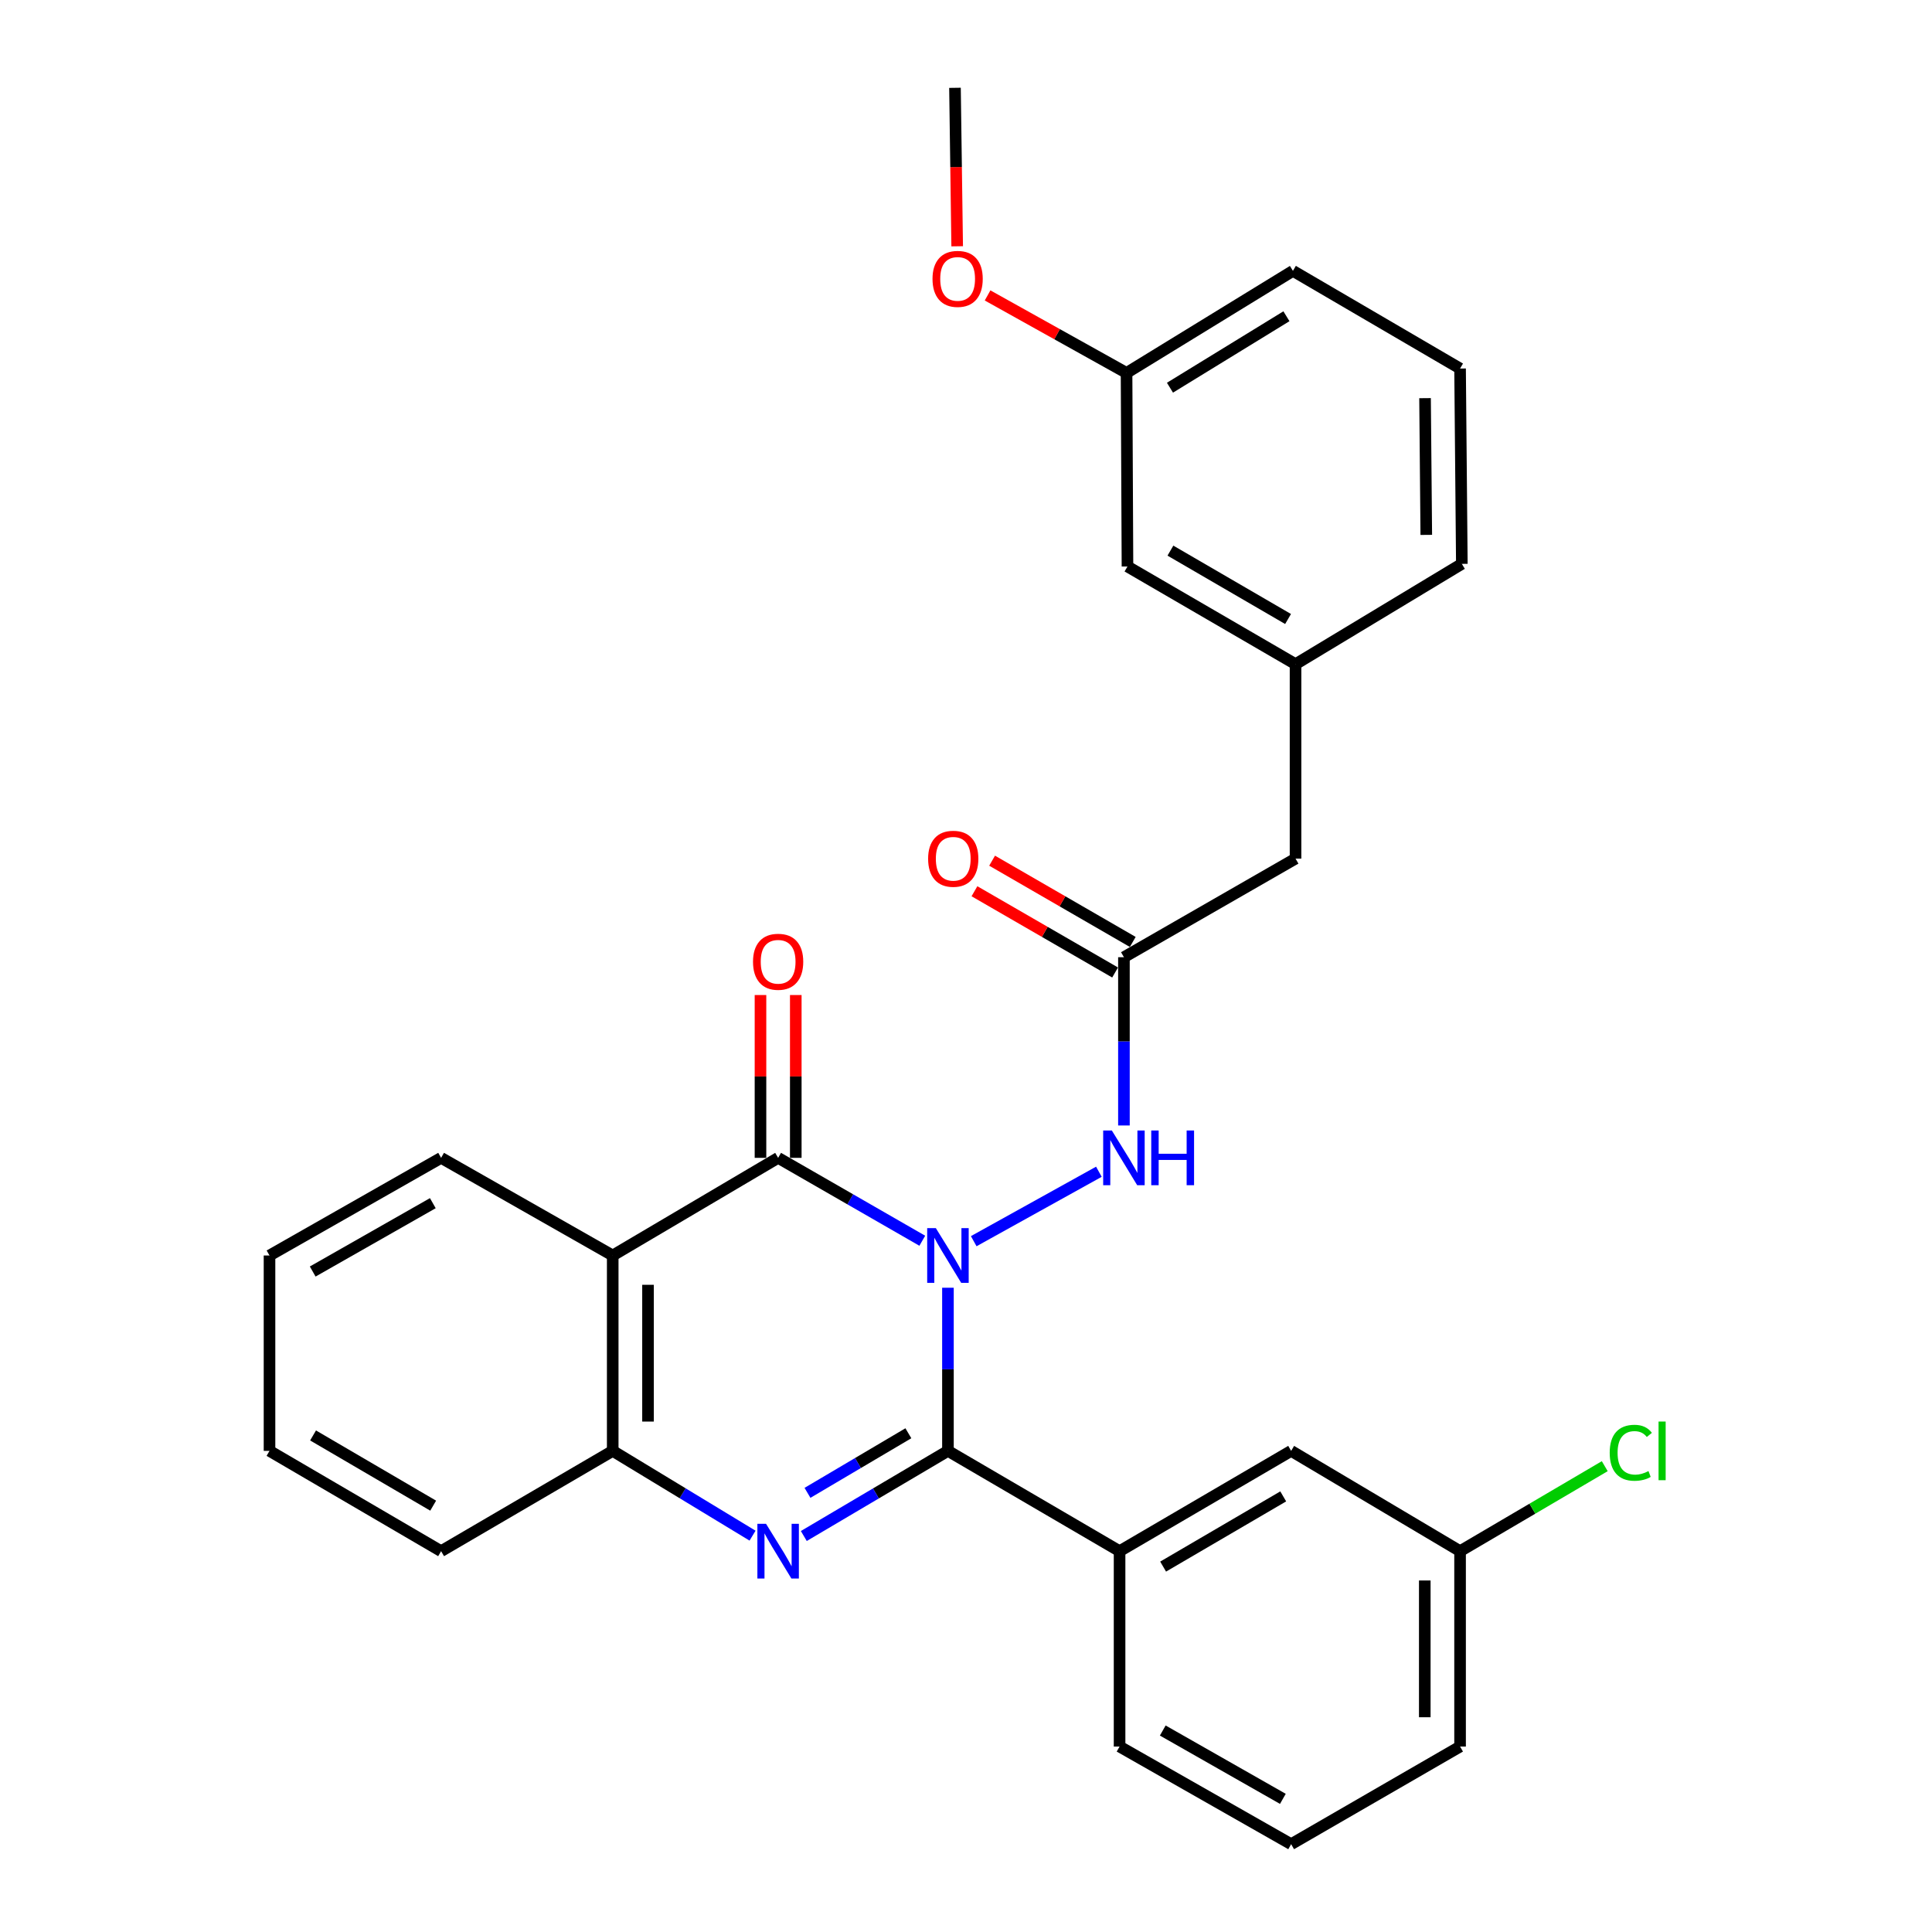 <?xml version='1.0' encoding='iso-8859-1'?>
<svg version='1.1' baseProfile='full'
              xmlns='http://www.w3.org/2000/svg'
                      xmlns:rdkit='http://www.rdkit.org/xml'
                      xmlns:xlink='http://www.w3.org/1999/xlink'
                  xml:space='preserve'
width='1000px' height='1000px' viewBox='0 0 1000 1000'>
<!-- END OF HEADER -->
<rect style='opacity:1.0;fill:#FFFFFF;stroke:none' width='1000' height='1000' x='0' y='0'> </rect>
<path class='bond-0' d='M 490.653,666.532 L 490.653,708.752' style='fill:none;fill-rule:evenodd;stroke:#0000FF;stroke-width:6px;stroke-linecap:butt;stroke-linejoin:miter;stroke-opacity:1' />
<path class='bond-0' d='M 490.653,708.752 L 490.653,750.971' style='fill:none;fill-rule:evenodd;stroke:#000000;stroke-width:6px;stroke-linecap:butt;stroke-linejoin:miter;stroke-opacity:1' />
<path class='bond-1' d='M 477.378,642.21 L 440.069,620.755' style='fill:none;fill-rule:evenodd;stroke:#0000FF;stroke-width:6px;stroke-linecap:butt;stroke-linejoin:miter;stroke-opacity:1' />
<path class='bond-1' d='M 440.069,620.755 L 402.76,599.301' style='fill:none;fill-rule:evenodd;stroke:#000000;stroke-width:6px;stroke-linecap:butt;stroke-linejoin:miter;stroke-opacity:1' />
<path class='bond-5' d='M 503.997,642.439 L 568.78,606.493' style='fill:none;fill-rule:evenodd;stroke:#0000FF;stroke-width:6px;stroke-linecap:butt;stroke-linejoin:miter;stroke-opacity:1' />
<path class='bond-2' d='M 490.653,750.971 L 453.353,773.003' style='fill:none;fill-rule:evenodd;stroke:#000000;stroke-width:6px;stroke-linecap:butt;stroke-linejoin:miter;stroke-opacity:1' />
<path class='bond-2' d='M 453.353,773.003 L 416.052,795.034' style='fill:none;fill-rule:evenodd;stroke:#0000FF;stroke-width:6px;stroke-linecap:butt;stroke-linejoin:miter;stroke-opacity:1' />
<path class='bond-2' d='M 470.172,741.851 L 444.062,757.273' style='fill:none;fill-rule:evenodd;stroke:#000000;stroke-width:6px;stroke-linecap:butt;stroke-linejoin:miter;stroke-opacity:1' />
<path class='bond-2' d='M 444.062,757.273 L 417.952,772.695' style='fill:none;fill-rule:evenodd;stroke:#0000FF;stroke-width:6px;stroke-linecap:butt;stroke-linejoin:miter;stroke-opacity:1' />
<path class='bond-6' d='M 490.653,750.971 L 579.49,802.885' style='fill:none;fill-rule:evenodd;stroke:#000000;stroke-width:6px;stroke-linecap:butt;stroke-linejoin:miter;stroke-opacity:1' />
<path class='bond-3' d='M 402.76,599.301 L 317.141,649.844' style='fill:none;fill-rule:evenodd;stroke:#000000;stroke-width:6px;stroke-linecap:butt;stroke-linejoin:miter;stroke-opacity:1' />
<path class='bond-8' d='M 411.895,599.301 L 411.895,557.163' style='fill:none;fill-rule:evenodd;stroke:#000000;stroke-width:6px;stroke-linecap:butt;stroke-linejoin:miter;stroke-opacity:1' />
<path class='bond-8' d='M 411.895,557.163 L 411.895,515.026' style='fill:none;fill-rule:evenodd;stroke:#FF0000;stroke-width:6px;stroke-linecap:butt;stroke-linejoin:miter;stroke-opacity:1' />
<path class='bond-8' d='M 393.626,599.301 L 393.626,557.163' style='fill:none;fill-rule:evenodd;stroke:#000000;stroke-width:6px;stroke-linecap:butt;stroke-linejoin:miter;stroke-opacity:1' />
<path class='bond-8' d='M 393.626,557.163 L 393.626,515.026' style='fill:none;fill-rule:evenodd;stroke:#FF0000;stroke-width:6px;stroke-linecap:butt;stroke-linejoin:miter;stroke-opacity:1' />
<path class='bond-29' d='M 389.517,794.855 L 353.329,772.913' style='fill:none;fill-rule:evenodd;stroke:#0000FF;stroke-width:6px;stroke-linecap:butt;stroke-linejoin:miter;stroke-opacity:1' />
<path class='bond-29' d='M 353.329,772.913 L 317.141,750.971' style='fill:none;fill-rule:evenodd;stroke:#000000;stroke-width:6px;stroke-linecap:butt;stroke-linejoin:miter;stroke-opacity:1' />
<path class='bond-4' d='M 317.141,649.844 L 317.141,750.971' style='fill:none;fill-rule:evenodd;stroke:#000000;stroke-width:6px;stroke-linecap:butt;stroke-linejoin:miter;stroke-opacity:1' />
<path class='bond-4' d='M 335.41,665.013 L 335.41,735.802' style='fill:none;fill-rule:evenodd;stroke:#000000;stroke-width:6px;stroke-linecap:butt;stroke-linejoin:miter;stroke-opacity:1' />
<path class='bond-15' d='M 317.141,649.844 L 228.315,599.301' style='fill:none;fill-rule:evenodd;stroke:#000000;stroke-width:6px;stroke-linecap:butt;stroke-linejoin:miter;stroke-opacity:1' />
<path class='bond-19' d='M 317.141,750.971 L 228.315,802.885' style='fill:none;fill-rule:evenodd;stroke:#000000;stroke-width:6px;stroke-linecap:butt;stroke-linejoin:miter;stroke-opacity:1' />
<path class='bond-7' d='M 581.743,582.544 L 581.743,538.999' style='fill:none;fill-rule:evenodd;stroke:#0000FF;stroke-width:6px;stroke-linecap:butt;stroke-linejoin:miter;stroke-opacity:1' />
<path class='bond-7' d='M 581.743,538.999 L 581.743,495.453' style='fill:none;fill-rule:evenodd;stroke:#000000;stroke-width:6px;stroke-linecap:butt;stroke-linejoin:miter;stroke-opacity:1' />
<path class='bond-9' d='M 579.49,802.885 L 668.296,750.971' style='fill:none;fill-rule:evenodd;stroke:#000000;stroke-width:6px;stroke-linecap:butt;stroke-linejoin:miter;stroke-opacity:1' />
<path class='bond-9' d='M 602.03,810.869 L 664.195,774.53' style='fill:none;fill-rule:evenodd;stroke:#000000;stroke-width:6px;stroke-linecap:butt;stroke-linejoin:miter;stroke-opacity:1' />
<path class='bond-18' d='M 579.49,802.885 L 579.49,904.012' style='fill:none;fill-rule:evenodd;stroke:#000000;stroke-width:6px;stroke-linecap:butt;stroke-linejoin:miter;stroke-opacity:1' />
<path class='bond-10' d='M 586.312,487.544 L 549.913,466.515' style='fill:none;fill-rule:evenodd;stroke:#000000;stroke-width:6px;stroke-linecap:butt;stroke-linejoin:miter;stroke-opacity:1' />
<path class='bond-10' d='M 549.913,466.515 L 513.514,445.487' style='fill:none;fill-rule:evenodd;stroke:#FF0000;stroke-width:6px;stroke-linecap:butt;stroke-linejoin:miter;stroke-opacity:1' />
<path class='bond-10' d='M 577.174,503.362 L 540.774,482.334' style='fill:none;fill-rule:evenodd;stroke:#000000;stroke-width:6px;stroke-linecap:butt;stroke-linejoin:miter;stroke-opacity:1' />
<path class='bond-10' d='M 540.774,482.334 L 504.375,461.306' style='fill:none;fill-rule:evenodd;stroke:#FF0000;stroke-width:6px;stroke-linecap:butt;stroke-linejoin:miter;stroke-opacity:1' />
<path class='bond-11' d='M 581.743,495.453 L 670.569,444.412' style='fill:none;fill-rule:evenodd;stroke:#000000;stroke-width:6px;stroke-linecap:butt;stroke-linejoin:miter;stroke-opacity:1' />
<path class='bond-13' d='M 668.296,750.971 L 755.732,802.885' style='fill:none;fill-rule:evenodd;stroke:#000000;stroke-width:6px;stroke-linecap:butt;stroke-linejoin:miter;stroke-opacity:1' />
<path class='bond-12' d='M 670.569,444.412 L 670.569,343.772' style='fill:none;fill-rule:evenodd;stroke:#000000;stroke-width:6px;stroke-linecap:butt;stroke-linejoin:miter;stroke-opacity:1' />
<path class='bond-14' d='M 670.569,343.772 L 583.58,293.219' style='fill:none;fill-rule:evenodd;stroke:#000000;stroke-width:6px;stroke-linecap:butt;stroke-linejoin:miter;stroke-opacity:1' />
<path class='bond-14' d='M 666.7,320.394 L 605.808,285.007' style='fill:none;fill-rule:evenodd;stroke:#000000;stroke-width:6px;stroke-linecap:butt;stroke-linejoin:miter;stroke-opacity:1' />
<path class='bond-23' d='M 670.569,343.772 L 756.645,291.859' style='fill:none;fill-rule:evenodd;stroke:#000000;stroke-width:6px;stroke-linecap:butt;stroke-linejoin:miter;stroke-opacity:1' />
<path class='bond-17' d='M 755.732,802.885 L 793.176,780.888' style='fill:none;fill-rule:evenodd;stroke:#000000;stroke-width:6px;stroke-linecap:butt;stroke-linejoin:miter;stroke-opacity:1' />
<path class='bond-17' d='M 793.176,780.888 L 830.619,758.892' style='fill:none;fill-rule:evenodd;stroke:#00CC00;stroke-width:6px;stroke-linecap:butt;stroke-linejoin:miter;stroke-opacity:1' />
<path class='bond-31' d='M 755.732,802.885 L 755.732,904.012' style='fill:none;fill-rule:evenodd;stroke:#000000;stroke-width:6px;stroke-linecap:butt;stroke-linejoin:miter;stroke-opacity:1' />
<path class='bond-31' d='M 737.463,818.054 L 737.463,888.843' style='fill:none;fill-rule:evenodd;stroke:#000000;stroke-width:6px;stroke-linecap:butt;stroke-linejoin:miter;stroke-opacity:1' />
<path class='bond-16' d='M 583.58,293.219 L 583.103,193.025' style='fill:none;fill-rule:evenodd;stroke:#000000;stroke-width:6px;stroke-linecap:butt;stroke-linejoin:miter;stroke-opacity:1' />
<path class='bond-27' d='M 228.315,599.301 L 139.498,649.844' style='fill:none;fill-rule:evenodd;stroke:#000000;stroke-width:6px;stroke-linecap:butt;stroke-linejoin:miter;stroke-opacity:1' />
<path class='bond-27' d='M 224.028,622.76 L 161.856,658.14' style='fill:none;fill-rule:evenodd;stroke:#000000;stroke-width:6px;stroke-linecap:butt;stroke-linejoin:miter;stroke-opacity:1' />
<path class='bond-20' d='M 583.103,193.025 L 547.136,172.969' style='fill:none;fill-rule:evenodd;stroke:#000000;stroke-width:6px;stroke-linecap:butt;stroke-linejoin:miter;stroke-opacity:1' />
<path class='bond-20' d='M 547.136,172.969 L 511.17,152.913' style='fill:none;fill-rule:evenodd;stroke:#FF0000;stroke-width:6px;stroke-linecap:butt;stroke-linejoin:miter;stroke-opacity:1' />
<path class='bond-32' d='M 583.103,193.025 L 669.219,140.198' style='fill:none;fill-rule:evenodd;stroke:#000000;stroke-width:6px;stroke-linecap:butt;stroke-linejoin:miter;stroke-opacity:1' />
<path class='bond-32' d='M 605.573,200.673 L 665.855,163.694' style='fill:none;fill-rule:evenodd;stroke:#000000;stroke-width:6px;stroke-linecap:butt;stroke-linejoin:miter;stroke-opacity:1' />
<path class='bond-21' d='M 579.49,904.012 L 668.296,954.545' style='fill:none;fill-rule:evenodd;stroke:#000000;stroke-width:6px;stroke-linecap:butt;stroke-linejoin:miter;stroke-opacity:1' />
<path class='bond-21' d='M 601.846,895.714 L 664.01,931.087' style='fill:none;fill-rule:evenodd;stroke:#000000;stroke-width:6px;stroke-linecap:butt;stroke-linejoin:miter;stroke-opacity:1' />
<path class='bond-30' d='M 228.315,802.885 L 139.498,750.971' style='fill:none;fill-rule:evenodd;stroke:#000000;stroke-width:6px;stroke-linecap:butt;stroke-linejoin:miter;stroke-opacity:1' />
<path class='bond-30' d='M 224.211,779.326 L 162.04,742.986' style='fill:none;fill-rule:evenodd;stroke:#000000;stroke-width:6px;stroke-linecap:butt;stroke-linejoin:miter;stroke-opacity:1' />
<path class='bond-26' d='M 495.434,127.477 L 494.865,86.466' style='fill:none;fill-rule:evenodd;stroke:#FF0000;stroke-width:6px;stroke-linecap:butt;stroke-linejoin:miter;stroke-opacity:1' />
<path class='bond-26' d='M 494.865,86.466 L 494.297,45.455' style='fill:none;fill-rule:evenodd;stroke:#000000;stroke-width:6px;stroke-linecap:butt;stroke-linejoin:miter;stroke-opacity:1' />
<path class='bond-24' d='M 668.296,954.545 L 755.732,904.012' style='fill:none;fill-rule:evenodd;stroke:#000000;stroke-width:6px;stroke-linecap:butt;stroke-linejoin:miter;stroke-opacity:1' />
<path class='bond-22' d='M 755.732,190.752 L 756.645,291.859' style='fill:none;fill-rule:evenodd;stroke:#000000;stroke-width:6px;stroke-linecap:butt;stroke-linejoin:miter;stroke-opacity:1' />
<path class='bond-22' d='M 737.601,206.083 L 738.24,276.858' style='fill:none;fill-rule:evenodd;stroke:#000000;stroke-width:6px;stroke-linecap:butt;stroke-linejoin:miter;stroke-opacity:1' />
<path class='bond-25' d='M 755.732,190.752 L 669.219,140.198' style='fill:none;fill-rule:evenodd;stroke:#000000;stroke-width:6px;stroke-linecap:butt;stroke-linejoin:miter;stroke-opacity:1' />
<path class='bond-28' d='M 139.498,649.844 L 139.498,750.971' style='fill:none;fill-rule:evenodd;stroke:#000000;stroke-width:6px;stroke-linecap:butt;stroke-linejoin:miter;stroke-opacity:1' />
<path  class='atom-0' d='M 484.393 635.684
L 493.673 650.684
Q 494.593 652.164, 496.073 654.844
Q 497.553 657.524, 497.633 657.684
L 497.633 635.684
L 501.393 635.684
L 501.393 664.004
L 497.513 664.004
L 487.553 647.604
Q 486.393 645.684, 485.153 643.484
Q 483.953 641.284, 483.593 640.604
L 483.593 664.004
L 479.913 664.004
L 479.913 635.684
L 484.393 635.684
' fill='#0000FF'/>
<path  class='atom-3' d='M 396.5 788.725
L 405.78 803.725
Q 406.7 805.205, 408.18 807.885
Q 409.66 810.565, 409.74 810.725
L 409.74 788.725
L 413.5 788.725
L 413.5 817.045
L 409.62 817.045
L 399.66 800.645
Q 398.5 798.725, 397.26 796.525
Q 396.06 794.325, 395.7 793.645
L 395.7 817.045
L 392.02 817.045
L 392.02 788.725
L 396.5 788.725
' fill='#0000FF'/>
<path  class='atom-6' d='M 575.483 585.141
L 584.763 600.141
Q 585.683 601.621, 587.163 604.301
Q 588.643 606.981, 588.723 607.141
L 588.723 585.141
L 592.483 585.141
L 592.483 613.461
L 588.603 613.461
L 578.643 597.061
Q 577.483 595.141, 576.243 592.941
Q 575.043 590.741, 574.683 590.061
L 574.683 613.461
L 571.003 613.461
L 571.003 585.141
L 575.483 585.141
' fill='#0000FF'/>
<path  class='atom-6' d='M 595.883 585.141
L 599.723 585.141
L 599.723 597.181
L 614.203 597.181
L 614.203 585.141
L 618.043 585.141
L 618.043 613.461
L 614.203 613.461
L 614.203 600.381
L 599.723 600.381
L 599.723 613.461
L 595.883 613.461
L 595.883 585.141
' fill='#0000FF'/>
<path  class='atom-9' d='M 389.76 497.807
Q 389.76 491.007, 393.12 487.207
Q 396.48 483.407, 402.76 483.407
Q 409.04 483.407, 412.4 487.207
Q 415.76 491.007, 415.76 497.807
Q 415.76 504.687, 412.36 508.607
Q 408.96 512.487, 402.76 512.487
Q 396.52 512.487, 393.12 508.607
Q 389.76 504.727, 389.76 497.807
M 402.76 509.287
Q 407.08 509.287, 409.4 506.407
Q 411.76 503.487, 411.76 497.807
Q 411.76 492.247, 409.4 489.447
Q 407.08 486.607, 402.76 486.607
Q 398.44 486.607, 396.08 489.407
Q 393.76 492.207, 393.76 497.807
Q 393.76 503.527, 396.08 506.407
Q 398.44 509.287, 402.76 509.287
' fill='#FF0000'/>
<path  class='atom-11' d='M 480.393 444.492
Q 480.393 437.692, 483.753 433.892
Q 487.113 430.092, 493.393 430.092
Q 499.673 430.092, 503.033 433.892
Q 506.393 437.692, 506.393 444.492
Q 506.393 451.372, 502.993 455.292
Q 499.593 459.172, 493.393 459.172
Q 487.153 459.172, 483.753 455.292
Q 480.393 451.412, 480.393 444.492
M 493.393 455.972
Q 497.713 455.972, 500.033 453.092
Q 502.393 450.172, 502.393 444.492
Q 502.393 438.932, 500.033 436.132
Q 497.713 433.292, 493.393 433.292
Q 489.073 433.292, 486.713 436.092
Q 484.393 438.892, 484.393 444.492
Q 484.393 450.212, 486.713 453.092
Q 489.073 455.972, 493.393 455.972
' fill='#FF0000'/>
<path  class='atom-18' d='M 833.182 751.951
Q 833.182 744.911, 836.462 741.231
Q 839.782 737.511, 846.062 737.511
Q 851.902 737.511, 855.022 741.631
L 852.382 743.791
Q 850.102 740.791, 846.062 740.791
Q 841.782 740.791, 839.502 743.671
Q 837.262 746.511, 837.262 751.951
Q 837.262 757.551, 839.582 760.431
Q 841.942 763.311, 846.502 763.311
Q 849.622 763.311, 853.262 761.431
L 854.382 764.431
Q 852.902 765.391, 850.662 765.951
Q 848.422 766.511, 845.942 766.511
Q 839.782 766.511, 836.462 762.751
Q 833.182 758.991, 833.182 751.951
' fill='#00CC00'/>
<path  class='atom-18' d='M 858.462 735.791
L 862.142 735.791
L 862.142 766.151
L 858.462 766.151
L 858.462 735.791
' fill='#00CC00'/>
<path  class='atom-21' d='M 482.667 144.348
Q 482.667 137.548, 486.027 133.748
Q 489.387 129.948, 495.667 129.948
Q 501.947 129.948, 505.307 133.748
Q 508.667 137.548, 508.667 144.348
Q 508.667 151.228, 505.267 155.148
Q 501.867 159.028, 495.667 159.028
Q 489.427 159.028, 486.027 155.148
Q 482.667 151.268, 482.667 144.348
M 495.667 155.828
Q 499.987 155.828, 502.307 152.948
Q 504.667 150.028, 504.667 144.348
Q 504.667 138.788, 502.307 135.988
Q 499.987 133.148, 495.667 133.148
Q 491.347 133.148, 488.987 135.948
Q 486.667 138.748, 486.667 144.348
Q 486.667 150.068, 488.987 152.948
Q 491.347 155.828, 495.667 155.828
' fill='#FF0000'/>
</svg>
